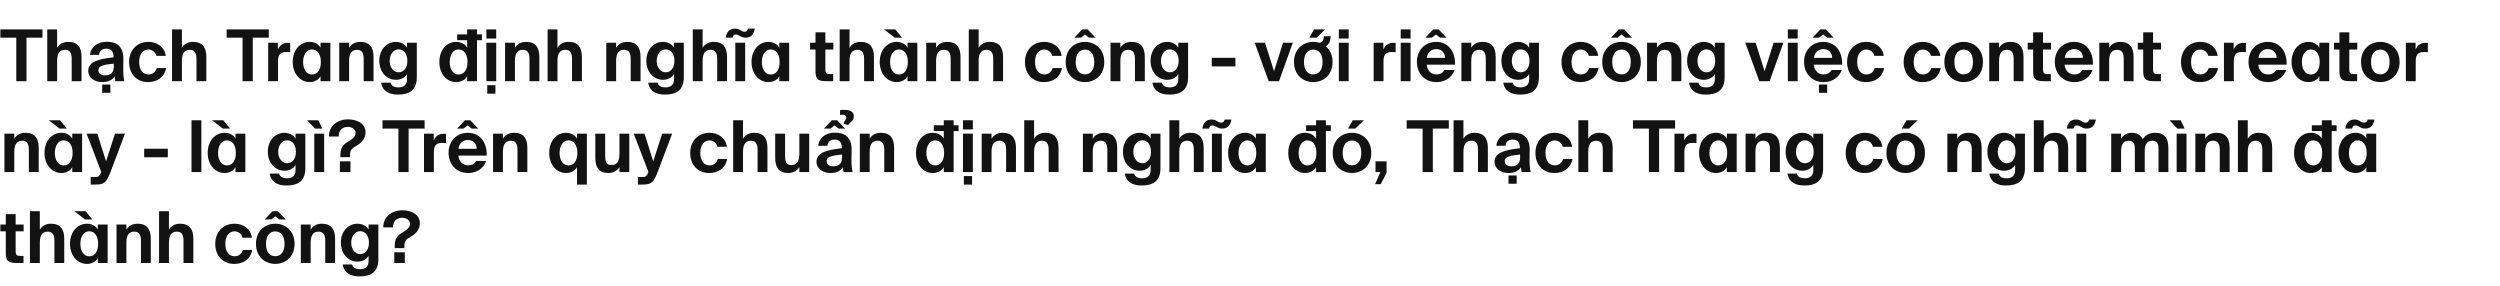 <svg width="770" height="88" viewBox="0 0 770 88" fill="none" xmlns="http://www.w3.org/2000/svg">
<path d="M5.016 11.602H0.11V9.05H13.09V11.602H8.162V25H5.016V11.602ZM17.591 14.726C18.273 13.516 19.549 12.9 21.023 12.9C23.905 12.9 25.115 14.572 25.115 17.542V25H22.079V18.202C22.079 16.684 21.749 15.342 20.033 15.342C18.031 15.342 17.591 16.97 17.591 18.84V25H14.555V9.05H17.591V14.726ZM35.317 23.526C34.459 24.758 33.227 25.286 31.445 25.286C29.179 25.286 27.177 23.966 27.177 21.81C27.177 19.016 30.301 18.18 34.965 17.652V17.454C34.965 15.628 33.975 14.99 32.743 14.99C31.577 14.99 30.609 15.584 30.543 16.904H27.705C27.947 14.572 29.839 12.856 32.897 12.856C35.691 12.856 38.001 14.088 38.001 18.07C38.001 18.422 37.957 20.028 37.957 21.084C37.957 22.954 38.067 24.01 38.309 25H35.515C35.427 24.626 35.383 24.12 35.317 23.526ZM35.053 19.588C31.643 19.94 30.301 20.336 30.301 21.656C30.301 22.514 30.961 23.218 32.347 23.218C34.261 23.218 35.053 22.206 35.053 20.468V19.588ZM33.997 26.034V28.586H31.467V26.034H33.997ZM45.7 12.9C48.186 12.9 50.65 14.286 51.068 17.212H48.164C47.922 16.068 46.866 15.254 45.7 15.254C44.116 15.254 42.862 16.574 42.862 19.06C42.862 21.59 44.05 22.932 45.722 22.932C46.778 22.932 47.856 22.382 48.274 20.974H51.178C50.474 24.208 48.032 25.286 45.568 25.286C42.026 25.286 39.76 22.69 39.76 19.104C39.76 15.496 42.158 12.9 45.7 12.9ZM56.027 14.726C56.709 13.516 57.985 12.9 59.459 12.9C62.341 12.9 63.551 14.572 63.551 17.542V25H60.515V18.202C60.515 16.684 60.185 15.342 58.469 15.342C56.467 15.342 56.027 16.97 56.027 18.84V25H52.991V9.05H56.027V14.726ZM74.711 11.602H69.805V9.05H82.785V11.602H77.857V25H74.711V11.602ZM89.372 16.09C88.932 16.024 88.558 16.024 88.118 16.024C86.622 16.024 85.632 16.574 85.632 18.796V25H82.596V13.164H85.588V15.232C86.27 13.758 87.326 13.186 88.712 13.186C88.954 13.186 89.174 13.208 89.372 13.23V16.09ZM101.756 25H98.72V23.504C97.95 24.824 96.608 25.286 95.376 25.286C92.56 25.286 90.162 22.866 90.162 19.082C90.162 15.364 92.494 12.9 95.376 12.9C96.872 12.9 98.082 13.56 98.72 14.682V13.164H101.756V25ZM96.058 22.954C97.73 22.954 98.83 21.546 98.83 19.082C98.83 16.706 97.73 15.232 96.058 15.232C94.474 15.232 93.352 16.816 93.352 19.104C93.352 21.414 94.474 22.954 96.058 22.954ZM107.525 14.726C108.207 13.516 109.483 12.9 110.957 12.9C113.839 12.9 115.049 14.572 115.049 17.542V25H112.013V18.202C112.013 16.684 111.683 15.342 109.967 15.342C107.965 15.342 107.525 16.97 107.525 18.84V25H104.489V13.164H107.525V14.726ZM128.374 13.164V23.812C128.374 27.684 126.196 29.136 122.566 29.136C120.036 29.136 117.814 28.212 117.396 25.462H120.278C120.542 26.43 121.356 26.914 122.72 26.914C124.304 26.914 125.36 26.166 125.36 24.384V22.8C124.59 24.098 123.204 24.582 121.972 24.582C119.068 24.582 116.824 22.184 116.824 18.73C116.824 15.364 119.002 12.9 121.972 12.9C123.468 12.9 124.832 13.67 125.36 14.704V13.164H128.374ZM122.742 22.272C124.436 22.272 125.47 20.842 125.47 18.73C125.47 16.64 124.436 15.21 122.742 15.21C121.18 15.21 120.014 16.772 120.014 18.752C120.014 20.71 121.18 22.272 122.742 22.272ZM143.881 25V23.504C143.111 24.824 141.703 25.286 140.471 25.286C137.655 25.286 135.323 22.866 135.323 19.082C135.323 15.364 137.611 12.9 140.471 12.9C141.967 12.9 143.243 13.56 143.881 14.682V12.372H140.801V10.59H143.881V9.05H146.917V10.59H148.435V12.372H146.917V25H143.881ZM141.219 22.954C142.891 22.954 143.991 21.546 143.991 19.082C143.991 16.706 142.891 15.232 141.219 15.232C139.635 15.232 138.513 16.816 138.513 19.104C138.513 21.414 139.635 22.954 141.219 22.954ZM152.836 9.05V11.866H149.8V9.05H152.836ZM152.836 13.164V25H149.8V13.164H152.836ZM152.594 26.232V28.85H150.064V26.232H152.594ZM158.593 14.726C159.275 13.516 160.551 12.9 162.025 12.9C164.907 12.9 166.117 14.572 166.117 17.542V25H163.081V18.202C163.081 16.684 162.751 15.342 161.035 15.342C159.033 15.342 158.593 16.97 158.593 18.84V25H155.557V13.164H158.593V14.726ZM171.699 14.726C172.381 13.516 173.657 12.9 175.131 12.9C178.013 12.9 179.223 14.572 179.223 17.542V25H176.187V18.202C176.187 16.684 175.857 15.342 174.141 15.342C172.139 15.342 171.699 16.97 171.699 18.84V25H168.663V9.05H171.699V14.726ZM189.767 14.726C190.449 13.516 191.725 12.9 193.199 12.9C196.081 12.9 197.291 14.572 197.291 17.542V25H194.255V18.202C194.255 16.684 193.925 15.342 192.209 15.342C190.207 15.342 189.767 16.97 189.767 18.84V25H186.731V13.164H189.767V14.726ZM210.617 13.164V23.812C210.617 27.684 208.439 29.136 204.809 29.136C202.279 29.136 200.057 28.212 199.639 25.462H202.521C202.785 26.43 203.599 26.914 204.963 26.914C206.547 26.914 207.603 26.166 207.603 24.384V22.8C206.833 24.098 205.447 24.582 204.215 24.582C201.311 24.582 199.067 22.184 199.067 18.73C199.067 15.364 201.245 12.9 204.215 12.9C205.711 12.9 207.075 13.67 207.603 14.704V13.164H210.617ZM204.985 22.272C206.679 22.272 207.713 20.842 207.713 18.73C207.713 16.64 206.679 15.21 204.985 15.21C203.423 15.21 202.257 16.772 202.257 18.752C202.257 20.71 203.423 22.272 204.985 22.272ZM216.408 14.726C217.09 13.516 218.366 12.9 219.84 12.9C222.722 12.9 223.932 14.572 223.932 17.542V25H220.896V18.202C220.896 16.684 220.566 15.342 218.85 15.342C216.848 15.342 216.408 16.97 216.408 18.84V25H213.372V9.05H216.408V14.726ZM229.293 9.776C229.909 9.776 230.283 9.446 230.393 8.808H232.483C232.065 11.404 230.503 11.602 229.557 11.602C228.171 11.602 227.555 10.634 226.675 10.634C226.081 10.634 225.707 10.964 225.597 11.602H223.507C223.925 9.028 225.487 8.808 226.433 8.808C227.841 8.808 228.281 9.776 229.293 9.776ZM229.513 13.164V25H226.477V13.164H229.513ZM243.059 25H240.023V23.504C239.253 24.824 237.911 25.286 236.679 25.286C233.863 25.286 231.465 22.866 231.465 19.082C231.465 15.364 233.797 12.9 236.679 12.9C238.175 12.9 239.385 13.56 240.023 14.682V13.164H243.059V25ZM237.361 22.954C239.033 22.954 240.133 21.546 240.133 19.082C240.133 16.706 239.033 15.232 237.361 15.232C235.777 15.232 234.655 16.816 234.655 19.104C234.655 21.414 235.777 22.954 237.361 22.954ZM251.173 9.952H254.209V13.164H256.673V15.254H254.209V21.37C254.209 22.58 254.627 22.822 255.705 22.822H256.629V25H254.407C251.679 25 251.173 24.164 251.173 21.81V15.254H249.501V13.164H251.173V9.952ZM261.654 14.726C262.336 13.516 263.612 12.9 265.086 12.9C267.968 12.9 269.178 14.572 269.178 17.542V25H266.142V18.202C266.142 16.684 265.812 15.342 264.096 15.342C262.094 15.342 261.654 16.97 261.654 18.84V25H258.618V9.05H261.654V14.726ZM272.295 9.05H275.749L277.839 11.602H275.595L272.295 9.05ZM282.547 25H279.511V23.504C278.741 24.824 277.399 25.286 276.167 25.286C273.351 25.286 270.953 22.866 270.953 19.082C270.953 15.364 273.285 12.9 276.167 12.9C277.663 12.9 278.873 13.56 279.511 14.682V13.164H282.547V25ZM276.849 22.954C278.521 22.954 279.621 21.546 279.621 19.082C279.621 16.706 278.521 15.232 276.849 15.232C275.265 15.232 274.143 16.816 274.143 19.104C274.143 21.414 275.265 22.954 276.849 22.954ZM288.316 14.726C288.998 13.516 290.274 12.9 291.748 12.9C294.63 12.9 295.84 14.572 295.84 17.542V25H292.804V18.202C292.804 16.684 292.474 15.342 290.758 15.342C288.756 15.342 288.316 16.97 288.316 18.84V25H285.28V13.164H288.316V14.726ZM301.421 14.726C302.103 13.516 303.379 12.9 304.853 12.9C307.735 12.9 308.945 14.572 308.945 17.542V25H305.909V18.202C305.909 16.684 305.579 15.342 303.863 15.342C301.861 15.342 301.421 16.97 301.421 18.84V25H298.385V9.05H301.421V14.726ZM321.624 12.9C324.11 12.9 326.574 14.286 326.992 17.212H324.088C323.846 16.068 322.79 15.254 321.624 15.254C320.04 15.254 318.786 16.574 318.786 19.06C318.786 21.59 319.974 22.932 321.646 22.932C322.702 22.932 323.78 22.382 324.198 20.974H327.102C326.398 24.208 323.956 25.286 321.492 25.286C317.95 25.286 315.684 22.69 315.684 19.104C315.684 15.496 318.082 12.9 321.624 12.9ZM337.426 11.602H335.424L334.17 10.634L332.916 11.602H330.914L333.334 9.05H334.984L337.426 11.602ZM334.17 25.286C331.178 25.286 328.23 23.24 328.23 19.104C328.23 14.946 331.178 12.9 334.17 12.9C337.162 12.9 340.11 14.946 340.11 19.104C340.11 23.24 337.162 25.286 334.17 25.286ZM334.17 15.276C332.498 15.276 331.31 16.574 331.31 19.104C331.31 21.634 332.498 22.91 334.17 22.91C335.842 22.91 337.03 21.634 337.03 19.104C337.03 16.574 335.842 15.276 334.17 15.276ZM345.078 14.726C345.76 13.516 347.036 12.9 348.51 12.9C351.392 12.9 352.602 14.572 352.602 17.542V25H349.566V18.202C349.566 16.684 349.236 15.342 347.52 15.342C345.518 15.342 345.078 16.97 345.078 18.84V25H342.042V13.164H345.078V14.726ZM365.927 13.164V23.812C365.927 27.684 363.749 29.136 360.119 29.136C357.589 29.136 355.367 28.212 354.949 25.462H357.831C358.095 26.43 358.909 26.914 360.273 26.914C361.857 26.914 362.913 26.166 362.913 24.384V22.8C362.143 24.098 360.757 24.582 359.525 24.582C356.621 24.582 354.377 22.184 354.377 18.73C354.377 15.364 356.555 12.9 359.525 12.9C361.021 12.9 362.385 13.67 362.913 14.704V13.164H365.927ZM360.295 22.272C361.989 22.272 363.023 20.842 363.023 18.73C363.023 16.64 361.989 15.21 360.295 15.21C358.733 15.21 357.567 16.772 357.567 18.752C357.567 20.71 358.733 22.272 360.295 22.272ZM373.227 20.446V17.806H380.509V20.446H373.227ZM392.401 21.92L395.173 13.164H398.187L393.941 25H390.751L386.439 13.164H389.629L392.401 21.92ZM408.163 9.05L405.523 11.602H403.279L404.709 9.05H408.163ZM408.361 14.264C409.593 15.276 410.429 16.904 410.429 19.104C410.429 23.24 407.481 25.286 404.489 25.286C401.497 25.286 398.549 23.24 398.549 19.104C398.549 14.946 401.497 12.9 404.489 12.9C405.105 12.9 405.721 12.988 406.293 13.164C407.217 13.12 407.657 12.636 407.745 11.14H409.879C409.769 12.68 409.307 13.692 408.361 14.264ZM404.489 22.91C406.161 22.91 407.349 21.634 407.349 19.104C407.349 16.574 406.161 15.276 404.489 15.276C402.817 15.276 401.629 16.574 401.629 19.104C401.629 21.634 402.817 22.91 404.489 22.91ZM415.396 9.05V11.866H412.36V9.05H415.396ZM415.396 13.164V25H412.36V13.164H415.396ZM429.857 16.09C429.417 16.024 429.043 16.024 428.603 16.024C427.107 16.024 426.117 16.574 426.117 18.796V25H423.081V13.164H426.073V15.232C426.755 13.758 427.811 13.186 429.197 13.186C429.439 13.186 429.659 13.208 429.857 13.23V16.09ZM434.453 9.05V11.866H431.417V9.05H434.453ZM434.453 13.164V25H431.417V13.164H434.453ZM445.535 11.602H443.533L442.279 10.634L441.025 11.602H439.023L441.443 9.05H443.093L445.535 11.602ZM439.419 19.918C439.595 21.942 440.959 22.932 442.411 22.932C443.357 22.932 444.281 22.602 444.897 21.568H448.021C447.383 23.328 445.667 25.286 442.433 25.286C438.627 25.286 436.405 22.448 436.405 19.038C436.405 15.518 438.847 12.9 442.345 12.9C445.997 12.9 448.263 15.738 448.153 19.918H439.419ZM442.323 15.122C441.179 15.122 439.705 15.826 439.463 17.828H445.073C445.007 15.826 443.599 15.122 442.323 15.122ZM453.144 14.726C453.826 13.516 455.102 12.9 456.576 12.9C459.458 12.9 460.668 14.572 460.668 17.542V25H457.632V18.202C457.632 16.684 457.302 15.342 455.586 15.342C453.584 15.342 453.144 16.97 453.144 18.84V25H450.108V13.164H453.144V14.726ZM473.994 13.164V23.812C473.994 27.684 471.816 29.136 468.186 29.136C465.656 29.136 463.434 28.212 463.016 25.462H465.898C466.162 26.43 466.976 26.914 468.34 26.914C469.924 26.914 470.98 26.166 470.98 24.384V22.8C470.21 24.098 468.824 24.582 467.592 24.582C464.688 24.582 462.444 22.184 462.444 18.73C462.444 15.364 464.622 12.9 467.592 12.9C469.088 12.9 470.452 13.67 470.98 14.704V13.164H473.994ZM468.362 22.272C470.056 22.272 471.09 20.842 471.09 18.73C471.09 16.64 470.056 15.21 468.362 15.21C466.8 15.21 465.634 16.772 465.634 18.752C465.634 20.71 466.8 22.272 468.362 22.272ZM486.882 12.9C489.368 12.9 491.832 14.286 492.25 17.212H489.346C489.104 16.068 488.048 15.254 486.882 15.254C485.298 15.254 484.044 16.574 484.044 19.06C484.044 21.59 485.232 22.932 486.904 22.932C487.96 22.932 489.038 22.382 489.456 20.974H492.36C491.656 24.208 489.214 25.286 486.75 25.286C483.208 25.286 480.942 22.69 480.942 19.104C480.942 15.496 483.34 12.9 486.882 12.9ZM502.684 11.602H500.682L499.428 10.634L498.174 11.602H496.172L498.592 9.05H500.242L502.684 11.602ZM499.428 25.286C496.436 25.286 493.488 23.24 493.488 19.104C493.488 14.946 496.436 12.9 499.428 12.9C502.42 12.9 505.368 14.946 505.368 19.104C505.368 23.24 502.42 25.286 499.428 25.286ZM499.428 15.276C497.756 15.276 496.568 16.574 496.568 19.104C496.568 21.634 497.756 22.91 499.428 22.91C501.1 22.91 502.288 21.634 502.288 19.104C502.288 16.574 501.1 15.276 499.428 15.276ZM510.336 14.726C511.018 13.516 512.294 12.9 513.768 12.9C516.65 12.9 517.86 14.572 517.86 17.542V25H514.824V18.202C514.824 16.684 514.494 15.342 512.778 15.342C510.776 15.342 510.336 16.97 510.336 18.84V25H507.3V13.164H510.336V14.726ZM531.185 13.164V23.812C531.185 27.684 529.007 29.136 525.377 29.136C522.847 29.136 520.625 28.212 520.207 25.462H523.089C523.353 26.43 524.167 26.914 525.531 26.914C527.115 26.914 528.171 26.166 528.171 24.384V22.8C527.401 24.098 526.015 24.582 524.783 24.582C521.879 24.582 519.635 22.184 519.635 18.73C519.635 15.364 521.813 12.9 524.783 12.9C526.279 12.9 527.643 13.67 528.171 14.704V13.164H531.185ZM525.553 22.272C527.247 22.272 528.281 20.842 528.281 18.73C528.281 16.64 527.247 15.21 525.553 15.21C523.991 15.21 522.825 16.772 522.825 18.752C522.825 20.71 523.991 22.272 525.553 22.272ZM543.501 21.92L546.273 13.164H549.287L545.041 25H541.851L537.539 13.164H540.729L543.501 21.92ZM553.691 9.05V11.866H550.655V9.05H553.691ZM553.691 13.164V25H550.655V13.164H553.691ZM564.773 11.602H562.771L561.517 10.634L560.263 11.602H558.261L560.681 9.05H562.331L564.773 11.602ZM558.657 19.918C558.833 21.942 560.197 22.932 561.649 22.932C562.595 22.932 563.519 22.602 564.135 21.568H567.259C566.621 23.328 564.905 25.286 561.671 25.286C557.865 25.286 555.643 22.448 555.643 19.038C555.643 15.518 558.085 12.9 561.583 12.9C565.235 12.9 567.501 15.738 567.391 19.918H558.657ZM561.561 15.122C560.417 15.122 558.943 15.826 558.701 17.828H564.311C564.245 15.826 562.837 15.122 561.561 15.122ZM562.771 26.034V28.586H560.241V26.034H562.771ZM574.839 12.9C577.325 12.9 579.789 14.286 580.207 17.212H577.303C577.061 16.068 576.005 15.254 574.839 15.254C573.255 15.254 572.001 16.574 572.001 19.06C572.001 21.59 573.189 22.932 574.861 22.932C575.917 22.932 576.995 22.382 577.413 20.974H580.317C579.613 24.208 577.171 25.286 574.707 25.286C571.165 25.286 568.899 22.69 568.899 19.104C568.899 15.496 571.297 12.9 574.839 12.9ZM592.263 12.9C594.749 12.9 597.213 14.286 597.631 17.212H594.727C594.485 16.068 593.429 15.254 592.263 15.254C590.679 15.254 589.425 16.574 589.425 19.06C589.425 21.59 590.613 22.932 592.285 22.932C593.341 22.932 594.419 22.382 594.837 20.974H597.741C597.037 24.208 594.595 25.286 592.131 25.286C588.589 25.286 586.323 22.69 586.323 19.104C586.323 15.496 588.721 12.9 592.263 12.9ZM604.809 25.286C601.817 25.286 598.869 23.24 598.869 19.104C598.869 14.946 601.817 12.9 604.809 12.9C607.801 12.9 610.749 14.946 610.749 19.104C610.749 23.24 607.801 25.286 604.809 25.286ZM604.809 15.276C603.137 15.276 601.949 16.574 601.949 19.104C601.949 21.634 603.137 22.91 604.809 22.91C606.481 22.91 607.669 21.634 607.669 19.104C607.669 16.574 606.481 15.276 604.809 15.276ZM615.716 14.726C616.398 13.516 617.674 12.9 619.148 12.9C622.03 12.9 623.24 14.572 623.24 17.542V25H620.204V18.202C620.204 16.684 619.874 15.342 618.158 15.342C616.156 15.342 615.716 16.97 615.716 18.84V25H612.68V13.164H615.716V14.726ZM626.204 9.952H629.24V13.164H631.704V15.254H629.24V21.37C629.24 22.58 629.658 22.822 630.736 22.822H631.66V25H629.438C626.71 25 626.204 24.164 626.204 21.81V15.254H624.532V13.164H626.204V9.952ZM635.893 19.918C636.069 21.942 637.433 22.932 638.885 22.932C639.831 22.932 640.755 22.602 641.371 21.568H644.495C643.857 23.328 642.141 25.286 638.907 25.286C635.101 25.286 632.879 22.448 632.879 19.038C632.879 15.518 635.321 12.9 638.819 12.9C642.471 12.9 644.737 15.738 644.627 19.918H635.893ZM638.797 15.122C637.653 15.122 636.179 15.826 635.937 17.828H641.547C641.481 15.826 640.073 15.122 638.797 15.122ZM649.619 14.726C650.301 13.516 651.577 12.9 653.051 12.9C655.933 12.9 657.143 14.572 657.143 17.542V25H654.107V18.202C654.107 16.684 653.777 15.342 652.061 15.342C650.059 15.342 649.619 16.97 649.619 18.84V25H646.583V13.164H649.619V14.726ZM660.106 9.952H663.142V13.164H665.606V15.254H663.142V21.37C663.142 22.58 663.56 22.822 664.638 22.822H665.562V25H663.34C660.612 25 660.106 24.164 660.106 21.81V15.254H658.434V13.164H660.106V9.952ZM677.684 12.9C680.17 12.9 682.634 14.286 683.052 17.212H680.148C679.906 16.068 678.85 15.254 677.684 15.254C676.1 15.254 674.846 16.574 674.846 19.06C674.846 21.59 676.034 22.932 677.706 22.932C678.762 22.932 679.84 22.382 680.258 20.974H683.162C682.458 24.208 680.016 25.286 677.552 25.286C674.01 25.286 671.744 22.69 671.744 19.104C671.744 15.496 674.142 12.9 677.684 12.9ZM691.751 16.09C691.311 16.024 690.937 16.024 690.497 16.024C689.001 16.024 688.011 16.574 688.011 18.796V25H684.975V13.164H687.967V15.232C688.649 13.758 689.705 13.186 691.091 13.186C691.333 13.186 691.553 13.208 691.751 13.23V16.09ZM695.555 19.918C695.731 21.942 697.095 22.932 698.547 22.932C699.493 22.932 700.417 22.602 701.033 21.568H704.157C703.519 23.328 701.803 25.286 698.569 25.286C694.763 25.286 692.541 22.448 692.541 19.038C692.541 15.518 694.983 12.9 698.481 12.9C702.133 12.9 704.399 15.738 704.289 19.918H695.555ZM698.459 15.122C697.315 15.122 695.841 15.826 695.599 17.828H701.209C701.143 15.826 699.735 15.122 698.459 15.122ZM717.391 25H714.355V23.504C713.585 24.824 712.243 25.286 711.011 25.286C708.195 25.286 705.797 22.866 705.797 19.082C705.797 15.364 708.129 12.9 711.011 12.9C712.507 12.9 713.717 13.56 714.355 14.682V13.164H717.391V25ZM711.693 22.954C713.365 22.954 714.465 21.546 714.465 19.082C714.465 16.706 713.365 15.232 711.693 15.232C710.109 15.232 708.987 16.816 708.987 19.104C708.987 21.414 710.109 22.954 711.693 22.954ZM720.542 9.952H723.578V13.164H726.042V15.254H723.578V21.37C723.578 22.58 723.996 22.822 725.074 22.822H725.998V25H723.776C721.048 25 720.542 24.164 720.542 21.81V15.254H718.87V13.164H720.542V9.952ZM733.135 25.286C730.143 25.286 727.195 23.24 727.195 19.104C727.195 14.946 730.143 12.9 733.135 12.9C736.127 12.9 739.075 14.946 739.075 19.104C739.075 23.24 736.127 25.286 733.135 25.286ZM733.135 15.276C731.463 15.276 730.275 16.574 730.275 19.104C730.275 21.634 731.463 22.91 733.135 22.91C734.807 22.91 735.995 21.634 735.995 19.104C735.995 16.574 734.807 15.276 733.135 15.276ZM747.783 16.09C747.343 16.024 746.969 16.024 746.529 16.024C745.033 16.024 744.043 16.574 744.043 18.796V25H741.007V13.164H743.999V15.232C744.681 13.758 745.737 13.186 747.123 13.186C747.365 13.186 747.585 13.208 747.783 13.23V16.09ZM4.4 42.726C5.082 41.516 6.358 40.9 7.832 40.9C10.714 40.9 11.924 42.572 11.924 45.542V53H8.888V46.202C8.888 44.684 8.558 43.342 6.842 43.342C4.84 43.342 4.4 44.97 4.4 46.84V53H1.364V41.164H4.4V42.726ZM15.041 37.05H18.495L20.585 39.602H18.341L15.041 37.05ZM25.294 53H22.258V51.504C21.488 52.824 20.145 53.286 18.913 53.286C16.098 53.286 13.7 50.866 13.7 47.082C13.7 43.364 16.032 40.9 18.913 40.9C20.41 40.9 21.619 41.56 22.258 42.682V41.164H25.294V53ZM19.596 50.954C21.267 50.954 22.367 49.546 22.367 47.082C22.367 44.706 21.267 43.232 19.596 43.232C18.012 43.232 16.89 44.816 16.89 47.104C16.89 49.414 18.012 50.954 19.596 50.954ZM27.938 56.85V54.518H29.082C30.094 54.518 30.534 54.518 31.062 53.286L31.194 52.956L26.662 41.164H29.984L32.668 49.7L35.418 41.164H38.498L34.164 52.648C32.756 56.322 32.162 56.85 29.214 56.85H27.938ZM44.409 48.446V45.806H51.691V48.446H44.409ZM62.021 53H58.985V37.05H62.021V53ZM65.315 37.05H68.769L70.859 39.602H68.615L65.315 37.05ZM75.567 53H72.531V51.504C71.761 52.824 70.419 53.286 69.187 53.286C66.371 53.286 63.973 50.866 63.973 47.082C63.973 43.364 66.305 40.9 69.187 40.9C70.683 40.9 71.893 41.56 72.531 42.682V41.164H75.567V53ZM69.869 50.954C71.541 50.954 72.641 49.546 72.641 47.082C72.641 44.706 71.541 43.232 69.869 43.232C68.285 43.232 67.163 44.816 67.163 47.104C67.163 49.414 68.285 50.954 69.869 50.954ZM94.042 41.164V51.812C94.042 55.684 91.864 57.136 88.234 57.136C85.704 57.136 83.482 56.212 83.064 53.462H85.946C86.21 54.43 87.024 54.914 88.388 54.914C89.972 54.914 91.028 54.166 91.028 52.384V50.8C90.258 52.098 88.872 52.582 87.64 52.582C84.736 52.582 82.492 50.184 82.492 46.73C82.492 43.364 84.67 40.9 87.64 40.9C89.136 40.9 90.5 41.67 91.028 42.704V41.164H94.042ZM88.41 50.272C90.104 50.272 91.138 48.842 91.138 46.73C91.138 44.64 90.104 43.21 88.41 43.21C86.848 43.21 85.682 44.772 85.682 46.752C85.682 48.71 86.848 50.272 88.41 50.272ZM94.598 37.05H98.052L99.262 39.602H97.018L94.598 37.05ZM99.834 41.164V53H96.798V41.164H99.834ZM107.241 36.764C109.925 36.764 112.587 38.04 112.587 40.79C112.587 42.792 111.135 44.134 109.881 44.838C108.451 45.674 107.813 46.136 107.813 47.742V48.424H104.843V47.676C104.843 45.52 105.679 44.508 107.197 43.628C108.583 42.814 109.529 42.088 109.529 40.944C109.529 39.8 108.363 39.074 107.197 39.074C105.591 39.074 104.359 39.932 104.293 42.044H101.301C101.301 38.81 103.831 36.764 107.241 36.764ZM104.689 53V49.7H107.945V53H104.689ZM122.707 39.602H117.801V37.05H130.781V39.602H125.853V53H122.707V39.602ZM137.369 44.09C136.929 44.024 136.555 44.024 136.115 44.024C134.619 44.024 133.629 44.574 133.629 46.796V53H130.593V41.164H133.585V43.232C134.267 41.758 135.323 41.186 136.709 41.186C136.951 41.186 137.171 41.208 137.369 41.23V44.09ZM147.288 39.602H145.286L144.032 38.634L142.778 39.602H140.776L143.196 37.05H144.846L147.288 39.602ZM141.172 47.918C141.348 49.942 142.712 50.932 144.164 50.932C145.11 50.932 146.034 50.602 146.65 49.568H149.774C149.136 51.328 147.42 53.286 144.186 53.286C140.38 53.286 138.158 50.448 138.158 47.038C138.158 43.518 140.6 40.9 144.098 40.9C147.75 40.9 150.016 43.738 149.906 47.918H141.172ZM144.076 43.122C142.932 43.122 141.458 43.826 141.216 45.828H146.826C146.76 43.826 145.352 43.122 144.076 43.122ZM154.898 42.726C155.58 41.516 156.856 40.9 158.33 40.9C161.212 40.9 162.422 42.572 162.422 45.542V53H159.386V46.202C159.386 44.684 159.056 43.342 157.34 43.342C155.338 43.342 154.898 44.97 154.898 46.84V53H151.862V41.164H154.898V42.726ZM180.754 56.85H177.718V51.504C176.948 52.824 175.54 53.286 174.308 53.286C171.492 53.286 169.16 50.866 169.16 47.082C169.16 43.364 171.448 40.9 174.308 40.9C175.804 40.9 177.08 41.56 177.718 42.682V41.164H180.754V56.85ZM175.056 50.954C176.728 50.954 177.828 49.546 177.828 47.082C177.828 44.706 176.728 43.232 175.056 43.232C173.472 43.232 172.35 44.816 172.35 47.104C172.35 49.414 173.472 50.954 175.056 50.954ZM190.791 51.438C190.109 52.648 188.811 53.286 187.337 53.286C184.499 53.286 183.355 51.548 183.355 48.644V41.164H186.391V47.984C186.391 49.568 186.633 50.844 188.327 50.844C190.351 50.844 190.791 49.194 190.791 47.324V41.164H193.827V53H190.791V51.438ZM196.462 56.85V54.518H197.606C198.618 54.518 199.058 54.518 199.586 53.286L199.718 52.956L195.186 41.164H198.508L201.192 49.7L203.942 41.164H207.022L202.688 52.648C201.28 56.322 200.686 56.85 197.738 56.85H196.462ZM218.52 40.9C221.006 40.9 223.47 42.286 223.888 45.212H220.984C220.742 44.068 219.686 43.254 218.52 43.254C216.936 43.254 215.682 44.574 215.682 47.06C215.682 49.59 216.87 50.932 218.542 50.932C219.598 50.932 220.676 50.382 221.094 48.974H223.998C223.294 52.208 220.852 53.286 218.388 53.286C214.846 53.286 212.58 50.69 212.58 47.104C212.58 43.496 214.978 40.9 218.52 40.9ZM228.847 42.726C229.529 41.516 230.805 40.9 232.279 40.9C235.161 40.9 236.371 42.572 236.371 45.542V53H233.335V46.202C233.335 44.684 233.005 43.342 231.289 43.342C229.287 43.342 228.847 44.97 228.847 46.84V53H225.811V37.05H228.847V42.726ZM246.199 51.438C245.517 52.648 244.219 53.286 242.745 53.286C239.907 53.286 238.763 51.548 238.763 48.644V41.164H241.799V47.984C241.799 49.568 242.041 50.844 243.735 50.844C245.759 50.844 246.199 49.194 246.199 47.324V41.164H249.235V53H246.199V51.438ZM259.834 38.106C259.878 37.688 260.076 37.402 260.274 37.116C260.472 36.852 260.67 36.566 260.67 36.214C260.67 35.664 260.23 35.334 259.526 35.334C259.174 35.334 258.954 35.356 258.734 35.422V33.926C259.24 33.816 259.548 33.838 260.098 33.838C261.924 33.838 262.98 34.52 262.98 35.686C262.98 36.852 262.562 37.182 262.078 37.556C261.792 37.798 261.484 38.04 261.264 38.502L259.834 38.106ZM260.296 39.602H258.294L257.04 38.634L255.786 39.602H253.784L256.204 37.05H257.854L260.296 39.602ZM259.614 51.526C258.756 52.758 257.524 53.286 255.742 53.286C253.476 53.286 251.474 51.966 251.474 49.81C251.474 47.016 254.598 46.18 259.262 45.652V45.454C259.262 43.628 258.272 42.99 257.04 42.99C255.874 42.99 254.906 43.584 254.84 44.904H252.002C252.244 42.572 254.136 40.856 257.194 40.856C259.988 40.856 262.298 42.088 262.298 46.07C262.298 46.422 262.254 48.028 262.254 49.084C262.254 50.954 262.364 52.01 262.606 53H259.812C259.724 52.626 259.68 52.12 259.614 51.526ZM259.35 47.588C255.94 47.94 254.598 48.336 254.598 49.656C254.598 50.514 255.258 51.218 256.644 51.218C258.558 51.218 259.35 50.206 259.35 48.468V47.588ZM267.863 42.726C268.545 41.516 269.821 40.9 271.295 40.9C274.177 40.9 275.387 42.572 275.387 45.542V53H272.351V46.202C272.351 44.684 272.021 43.342 270.305 43.342C268.303 43.342 267.863 44.97 267.863 46.84V53H264.827V41.164H267.863V42.726ZM290.683 53V51.504C289.913 52.824 288.505 53.286 287.273 53.286C284.457 53.286 282.125 50.866 282.125 47.082C282.125 43.364 284.413 40.9 287.273 40.9C288.769 40.9 290.045 41.56 290.683 42.682V40.372H287.603V38.59H290.683V37.05H293.719V38.59H295.237V40.372H293.719V53H290.683ZM288.021 50.954C289.693 50.954 290.793 49.546 290.793 47.082C290.793 44.706 289.693 43.232 288.021 43.232C286.437 43.232 285.315 44.816 285.315 47.104C285.315 49.414 286.437 50.954 288.021 50.954ZM299.638 37.05V39.866H296.602V37.05H299.638ZM299.638 41.164V53H296.602V41.164H299.638ZM299.396 54.232V56.85H296.866V54.232H299.396ZM305.396 42.726C306.078 41.516 307.354 40.9 308.828 40.9C311.71 40.9 312.92 42.572 312.92 45.542V53H309.884V46.202C309.884 44.684 309.554 43.342 307.838 43.342C305.836 43.342 305.396 44.97 305.396 46.84V53H302.36V41.164H305.396V42.726ZM318.502 42.726C319.184 41.516 320.46 40.9 321.934 40.9C324.816 40.9 326.026 42.572 326.026 45.542V53H322.99V46.202C322.99 44.684 322.66 43.342 320.944 43.342C318.942 43.342 318.502 44.97 318.502 46.84V53H315.466V37.05H318.502V42.726ZM336.57 42.726C337.252 41.516 338.528 40.9 340.002 40.9C342.884 40.9 344.094 42.572 344.094 45.542V53H341.058V46.202C341.058 44.684 340.728 43.342 339.012 43.342C337.01 43.342 336.57 44.97 336.57 46.84V53H333.534V41.164H336.57V42.726ZM357.419 41.164V51.812C357.419 55.684 355.241 57.136 351.611 57.136C349.081 57.136 346.859 56.212 346.441 53.462H349.323C349.587 54.43 350.401 54.914 351.765 54.914C353.349 54.914 354.405 54.166 354.405 52.384V50.8C353.635 52.098 352.249 52.582 351.017 52.582C348.113 52.582 345.869 50.184 345.869 46.73C345.869 43.364 348.047 40.9 351.017 40.9C352.513 40.9 353.877 41.67 354.405 42.704V41.164H357.419ZM351.787 50.272C353.481 50.272 354.515 48.842 354.515 46.73C354.515 44.64 353.481 43.21 351.787 43.21C350.225 43.21 349.059 44.772 349.059 46.752C349.059 48.71 350.225 50.272 351.787 50.272ZM363.211 42.726C363.893 41.516 365.169 40.9 366.643 40.9C369.525 40.9 370.735 42.572 370.735 45.542V53H367.699V46.202C367.699 44.684 367.369 43.342 365.653 43.342C363.651 43.342 363.211 44.97 363.211 46.84V53H360.175V37.05H363.211V42.726ZM376.096 37.776C376.712 37.776 377.086 37.446 377.196 36.808H379.286C378.868 39.404 377.306 39.602 376.36 39.602C374.974 39.602 374.358 38.634 373.478 38.634C372.884 38.634 372.51 38.964 372.4 39.602H370.31C370.728 37.028 372.29 36.808 373.236 36.808C374.644 36.808 375.084 37.776 376.096 37.776ZM376.316 41.164V53H373.28V41.164H376.316ZM389.862 53H386.826V51.504C386.056 52.824 384.714 53.286 383.482 53.286C380.666 53.286 378.268 50.866 378.268 47.082C378.268 43.364 380.6 40.9 383.482 40.9C384.978 40.9 386.188 41.56 386.826 42.682V41.164H389.862V53ZM384.164 50.954C385.836 50.954 386.936 49.546 386.936 47.082C386.936 44.706 385.836 43.232 384.164 43.232C382.58 43.232 381.458 44.816 381.458 47.104C381.458 49.414 382.58 50.954 384.164 50.954ZM405.345 53V51.504C404.575 52.824 403.167 53.286 401.935 53.286C399.119 53.286 396.787 50.866 396.787 47.082C396.787 43.364 399.075 40.9 401.935 40.9C403.431 40.9 404.707 41.56 405.345 42.682V40.372H402.265V38.59H405.345V37.05H408.381V38.59H409.899V40.372H408.381V53H405.345ZM402.683 50.954C404.355 50.954 405.455 49.546 405.455 47.082C405.455 44.706 404.355 43.232 402.683 43.232C401.099 43.232 399.977 44.816 399.977 47.104C399.977 49.414 401.099 50.954 402.683 50.954ZM417.446 39.602H415.202L416.632 37.05H420.086L417.446 39.602ZM416.412 53.286C413.42 53.286 410.472 51.24 410.472 47.104C410.472 42.946 413.42 40.9 416.412 40.9C419.404 40.9 422.352 42.946 422.352 47.104C422.352 51.24 419.404 53.286 416.412 53.286ZM416.412 43.276C414.74 43.276 413.552 44.574 413.552 47.104C413.552 49.634 414.74 50.91 416.412 50.91C418.084 50.91 419.272 49.634 419.272 47.104C419.272 44.574 418.084 43.276 416.412 43.276ZM423.655 49.7H427.065V53.242L425.261 56.74H423.523L425.151 53H423.655V49.7ZM438.162 39.602H433.256V37.05H446.236V39.602H441.308V53H438.162V39.602ZM450.738 42.726C451.42 41.516 452.696 40.9 454.17 40.9C457.052 40.9 458.262 42.572 458.262 45.542V53H455.226V46.202C455.226 44.684 454.896 43.342 453.18 43.342C451.178 43.342 450.738 44.97 450.738 46.84V53H447.702V37.05H450.738V42.726ZM468.463 51.526C467.605 52.758 466.373 53.286 464.591 53.286C462.325 53.286 460.323 51.966 460.323 49.81C460.323 47.016 463.447 46.18 468.111 45.652V45.454C468.111 43.628 467.121 42.99 465.889 42.99C464.723 42.99 463.755 43.584 463.689 44.904H460.851C461.093 42.572 462.985 40.856 466.043 40.856C468.837 40.856 471.147 42.088 471.147 46.07C471.147 46.422 471.103 48.028 471.103 49.084C471.103 50.954 471.213 52.01 471.455 53H468.661C468.573 52.626 468.529 52.12 468.463 51.526ZM468.199 47.588C464.789 47.94 463.447 48.336 463.447 49.656C463.447 50.514 464.107 51.218 465.493 51.218C467.407 51.218 468.199 50.206 468.199 48.468V47.588ZM467.143 54.034V56.586H464.613V54.034H467.143ZM478.847 40.9C481.333 40.9 483.797 42.286 484.215 45.212H481.311C481.069 44.068 480.013 43.254 478.847 43.254C477.263 43.254 476.009 44.574 476.009 47.06C476.009 49.59 477.197 50.932 478.869 50.932C479.925 50.932 481.003 50.382 481.421 48.974H484.325C483.62 52.208 481.179 53.286 478.715 53.286C475.173 53.286 472.907 50.69 472.907 47.104C472.907 43.496 475.305 40.9 478.847 40.9ZM489.173 42.726C489.855 41.516 491.131 40.9 492.605 40.9C495.487 40.9 496.697 42.572 496.697 45.542V53H493.661V46.202C493.661 44.684 493.331 43.342 491.615 43.342C489.613 43.342 489.173 44.97 489.173 46.84V53H486.137V37.05H489.173V42.726ZM507.858 39.602H502.952V37.05H515.932V39.602H511.004V53H507.858V39.602ZM522.519 44.09C522.079 44.024 521.705 44.024 521.265 44.024C519.769 44.024 518.779 44.574 518.779 46.796V53H515.743V41.164H518.735V43.232C519.417 41.758 520.473 41.186 521.859 41.186C522.101 41.186 522.321 41.208 522.519 41.23V44.09ZM534.903 53H531.867V51.504C531.097 52.824 529.755 53.286 528.523 53.286C525.707 53.286 523.309 50.866 523.309 47.082C523.309 43.364 525.641 40.9 528.523 40.9C530.019 40.9 531.229 41.56 531.867 42.682V41.164H534.903V53ZM529.205 50.954C530.877 50.954 531.977 49.546 531.977 47.082C531.977 44.706 530.877 43.232 529.205 43.232C527.621 43.232 526.499 44.816 526.499 47.104C526.499 49.414 527.621 50.954 529.205 50.954ZM540.671 42.726C541.353 41.516 542.629 40.9 544.103 40.9C546.985 40.9 548.195 42.572 548.195 45.542V53H545.159V46.202C545.159 44.684 544.829 43.342 543.113 43.342C541.111 43.342 540.671 44.97 540.671 46.84V53H537.635V41.164H540.671V42.726ZM561.521 41.164V51.812C561.521 55.684 559.343 57.136 555.713 57.136C553.183 57.136 550.961 56.212 550.543 53.462H553.425C553.689 54.43 554.503 54.914 555.867 54.914C557.451 54.914 558.507 54.166 558.507 52.384V50.8C557.737 52.098 556.351 52.582 555.119 52.582C552.215 52.582 549.971 50.184 549.971 46.73C549.971 43.364 552.149 40.9 555.119 40.9C556.615 40.9 557.979 41.67 558.507 42.704V41.164H561.521ZM555.889 50.272C557.583 50.272 558.617 48.842 558.617 46.73C558.617 44.64 557.583 43.21 555.889 43.21C554.327 43.21 553.161 44.772 553.161 46.752C553.161 48.71 554.327 50.272 555.889 50.272ZM574.409 40.9C576.895 40.9 579.359 42.286 579.777 45.212H576.873C576.631 44.068 575.575 43.254 574.409 43.254C572.825 43.254 571.571 44.574 571.571 47.06C571.571 49.59 572.759 50.932 574.431 50.932C575.487 50.932 576.565 50.382 576.983 48.974H579.887C579.183 52.208 576.741 53.286 574.277 53.286C570.735 53.286 568.469 50.69 568.469 47.104C568.469 43.496 570.867 40.9 574.409 40.9ZM587.989 39.602H585.745L587.175 37.05H590.629L587.989 39.602ZM586.955 53.286C583.963 53.286 581.015 51.24 581.015 47.104C581.015 42.946 583.963 40.9 586.955 40.9C589.947 40.9 592.895 42.946 592.895 47.104C592.895 51.24 589.947 53.286 586.955 53.286ZM586.955 43.276C585.283 43.276 584.095 44.574 584.095 47.104C584.095 49.634 585.283 50.91 586.955 50.91C588.627 50.91 589.815 49.634 589.815 47.104C589.815 44.574 588.627 43.276 586.955 43.276ZM602.826 42.726C603.508 41.516 604.784 40.9 606.258 40.9C609.14 40.9 610.35 42.572 610.35 45.542V53H607.314V46.202C607.314 44.684 606.984 43.342 605.268 43.342C603.266 43.342 602.826 44.97 602.826 46.84V53H599.79V41.164H602.826V42.726ZM623.675 41.164V51.812C623.675 55.684 621.497 57.136 617.867 57.136C615.337 57.136 613.115 56.212 612.697 53.462H615.579C615.843 54.43 616.657 54.914 618.021 54.914C619.605 54.914 620.661 54.166 620.661 52.384V50.8C619.891 52.098 618.505 52.582 617.273 52.582C614.369 52.582 612.125 50.184 612.125 46.73C612.125 43.364 614.303 40.9 617.273 40.9C618.769 40.9 620.133 41.67 620.661 42.704V41.164H623.675ZM618.043 50.272C619.737 50.272 620.771 48.842 620.771 46.73C620.771 44.64 619.737 43.21 618.043 43.21C616.481 43.21 615.315 44.772 615.315 46.752C615.315 48.71 616.481 50.272 618.043 50.272ZM629.466 42.726C630.148 41.516 631.424 40.9 632.898 40.9C635.78 40.9 636.99 42.572 636.99 45.542V53H633.954V46.202C633.954 44.684 633.624 43.342 631.908 43.342C629.906 43.342 629.466 44.97 629.466 46.84V53H626.43V37.05H629.466V42.726ZM642.352 37.776C642.968 37.776 643.342 37.446 643.452 36.808H645.542C645.124 39.404 643.562 39.602 642.616 39.602C641.23 39.602 640.614 38.634 639.734 38.634C639.14 38.634 638.766 38.964 638.656 39.602H636.566C636.984 37.028 638.546 36.808 639.492 36.808C640.9 36.808 641.34 37.776 642.352 37.776ZM642.572 41.164V53H639.536V41.164H642.572ZM664.821 46.114C664.821 44.816 664.711 43.342 662.929 43.342C660.883 43.342 660.575 45.036 660.575 46.84V53H657.539V46.114C657.539 44.816 657.429 43.342 655.647 43.342C653.601 43.342 653.293 45.036 653.293 46.84V53H650.257V41.164H653.293V42.726C653.975 41.56 655.163 40.9 656.593 40.9C658.617 40.9 659.497 41.956 659.959 42.836C660.905 41.516 662.071 40.9 663.853 40.9C666.823 40.9 667.857 42.748 667.857 45.542V53H664.821V46.114ZM668.209 37.05H671.663L672.873 39.602H670.629L668.209 37.05ZM673.445 41.164V53H670.409V41.164H673.445ZM679.203 42.726C679.885 41.516 681.161 40.9 682.635 40.9C685.517 40.9 686.727 42.572 686.727 45.542V53H683.691V46.202C683.691 44.684 683.361 43.342 681.645 43.342C679.643 43.342 679.203 44.97 679.203 46.84V53H676.167V41.164H679.203V42.726ZM692.308 42.726C692.99 41.516 694.266 40.9 695.74 40.9C698.622 40.9 699.832 42.572 699.832 45.542V53H696.796V46.202C696.796 44.684 696.466 43.342 694.75 43.342C692.748 43.342 692.308 44.97 692.308 46.84V53H689.272V37.05H692.308V42.726ZM715.129 53V51.504C714.359 52.824 712.951 53.286 711.719 53.286C708.903 53.286 706.571 50.866 706.571 47.082C706.571 43.364 708.859 40.9 711.719 40.9C713.215 40.9 714.491 41.56 715.129 42.682V40.372H712.049V38.59H715.129V37.05H718.165V38.59H719.683V40.372H718.165V53H715.129ZM712.467 50.954C714.139 50.954 715.239 49.546 715.239 47.082C715.239 44.706 714.139 43.232 712.467 43.232C710.883 43.232 709.761 44.816 709.761 47.104C709.761 49.414 710.883 50.954 712.467 50.954ZM728.132 37.776C728.748 37.776 729.122 37.446 729.232 36.808H731.322C730.904 39.404 729.342 39.602 728.396 39.602C727.01 39.602 726.394 38.634 725.514 38.634C724.92 38.634 724.546 38.964 724.436 39.602H722.346C722.764 37.028 724.326 36.808 725.272 36.808C726.68 36.808 727.12 37.776 728.132 37.776ZM731.872 53H728.836V51.504C728.066 52.824 726.724 53.286 725.492 53.286C722.676 53.286 720.278 50.866 720.278 47.082C720.278 43.364 722.61 40.9 725.492 40.9C726.988 40.9 728.198 41.56 728.836 42.682V41.164H731.872V53ZM726.174 50.954C727.846 50.954 728.946 49.546 728.946 47.082C728.946 44.706 727.846 43.232 726.174 43.232C724.59 43.232 723.468 44.816 723.468 47.104C723.468 49.414 724.59 50.954 726.174 50.954ZM1.782 65.952H4.818V69.164H7.282V71.254H4.818V77.37C4.818 78.58 5.236 78.822 6.314 78.822H7.238V81H5.016C2.288 81 1.782 80.164 1.782 77.81V71.254H0.11V69.164H1.782V65.952ZM12.263 70.726C12.945 69.516 14.221 68.9 15.695 68.9C18.577 68.9 19.787 70.572 19.787 73.542V81H16.751V74.202C16.751 72.684 16.421 71.342 14.705 71.342C12.703 71.342 12.263 72.97 12.263 74.84V81H9.227V65.05H12.263V70.726ZM22.905 65.05H26.359L28.449 67.602H26.205L22.905 65.05ZM33.157 81H30.121V79.504C29.351 80.824 28.009 81.286 26.777 81.286C23.961 81.286 21.563 78.866 21.563 75.082C21.563 71.364 23.895 68.9 26.777 68.9C28.273 68.9 29.483 69.56 30.121 70.682V69.164H33.157V81ZM27.459 78.954C29.131 78.954 30.231 77.546 30.231 75.082C30.231 72.706 29.131 71.232 27.459 71.232C25.875 71.232 24.753 72.816 24.753 75.104C24.753 77.414 25.875 78.954 27.459 78.954ZM38.925 70.726C39.607 69.516 40.883 68.9 42.357 68.9C45.239 68.9 46.449 70.572 46.449 73.542V81H43.413V74.202C43.413 72.684 43.083 71.342 41.367 71.342C39.365 71.342 38.925 72.97 38.925 74.84V81H35.889V69.164H38.925V70.726ZM52.031 70.726C52.713 69.516 53.989 68.9 55.463 68.9C58.345 68.9 59.555 70.572 59.555 73.542V81H56.519V74.202C56.519 72.684 56.189 71.342 54.473 71.342C52.471 71.342 52.031 72.97 52.031 74.84V81H48.995V65.05H52.031V70.726ZM72.233 68.9C74.719 68.9 77.183 70.286 77.601 73.212H74.697C74.455 72.068 73.399 71.254 72.233 71.254C70.649 71.254 69.395 72.574 69.395 75.06C69.395 77.59 70.583 78.932 72.255 78.932C73.311 78.932 74.389 78.382 74.807 76.974H77.711C77.007 80.208 74.565 81.286 72.101 81.286C68.559 81.286 66.293 78.69 66.293 75.104C66.293 71.496 68.691 68.9 72.233 68.9ZM88.036 67.602H86.034L84.78 66.634L83.526 67.602H81.524L83.944 65.05H85.594L88.036 67.602ZM84.78 81.286C81.788 81.286 78.84 79.24 78.84 75.104C78.84 70.946 81.788 68.9 84.78 68.9C87.772 68.9 90.72 70.946 90.72 75.104C90.72 79.24 87.772 81.286 84.78 81.286ZM84.78 71.276C83.108 71.276 81.92 72.574 81.92 75.104C81.92 77.634 83.108 78.91 84.78 78.91C86.452 78.91 87.64 77.634 87.64 75.104C87.64 72.574 86.452 71.276 84.78 71.276ZM95.687 70.726C96.369 69.516 97.645 68.9 99.119 68.9C102.001 68.9 103.211 70.572 103.211 73.542V81H100.175V74.202C100.175 72.684 99.845 71.342 98.129 71.342C96.127 71.342 95.687 72.97 95.687 74.84V81H92.651V69.164H95.687V70.726ZM116.537 69.164V79.812C116.537 83.684 114.359 85.136 110.729 85.136C108.199 85.136 105.977 84.212 105.559 81.462H108.441C108.705 82.43 109.519 82.914 110.883 82.914C112.467 82.914 113.523 82.166 113.523 80.384V78.8C112.753 80.098 111.367 80.582 110.135 80.582C107.231 80.582 104.987 78.184 104.987 74.73C104.987 71.364 107.165 68.9 110.135 68.9C111.631 68.9 112.995 69.67 113.523 70.704V69.164H116.537ZM110.905 78.272C112.599 78.272 113.633 76.842 113.633 74.73C113.633 72.64 112.599 71.21 110.905 71.21C109.343 71.21 108.177 72.772 108.177 74.752C108.177 76.71 109.343 78.272 110.905 78.272ZM123.978 64.764C126.662 64.764 129.324 66.04 129.324 68.79C129.324 70.792 127.872 72.134 126.618 72.838C125.188 73.674 124.55 74.136 124.55 75.742V76.424H121.58V75.676C121.58 73.52 122.416 72.508 123.934 71.628C125.32 70.814 126.266 70.088 126.266 68.944C126.266 67.8 125.1 67.074 123.934 67.074C122.328 67.074 121.096 67.932 121.03 70.044H118.038C118.038 66.81 120.568 64.764 123.978 64.764ZM121.426 81V77.7H124.682V81H121.426Z" fill="#121212"/>
</svg>
